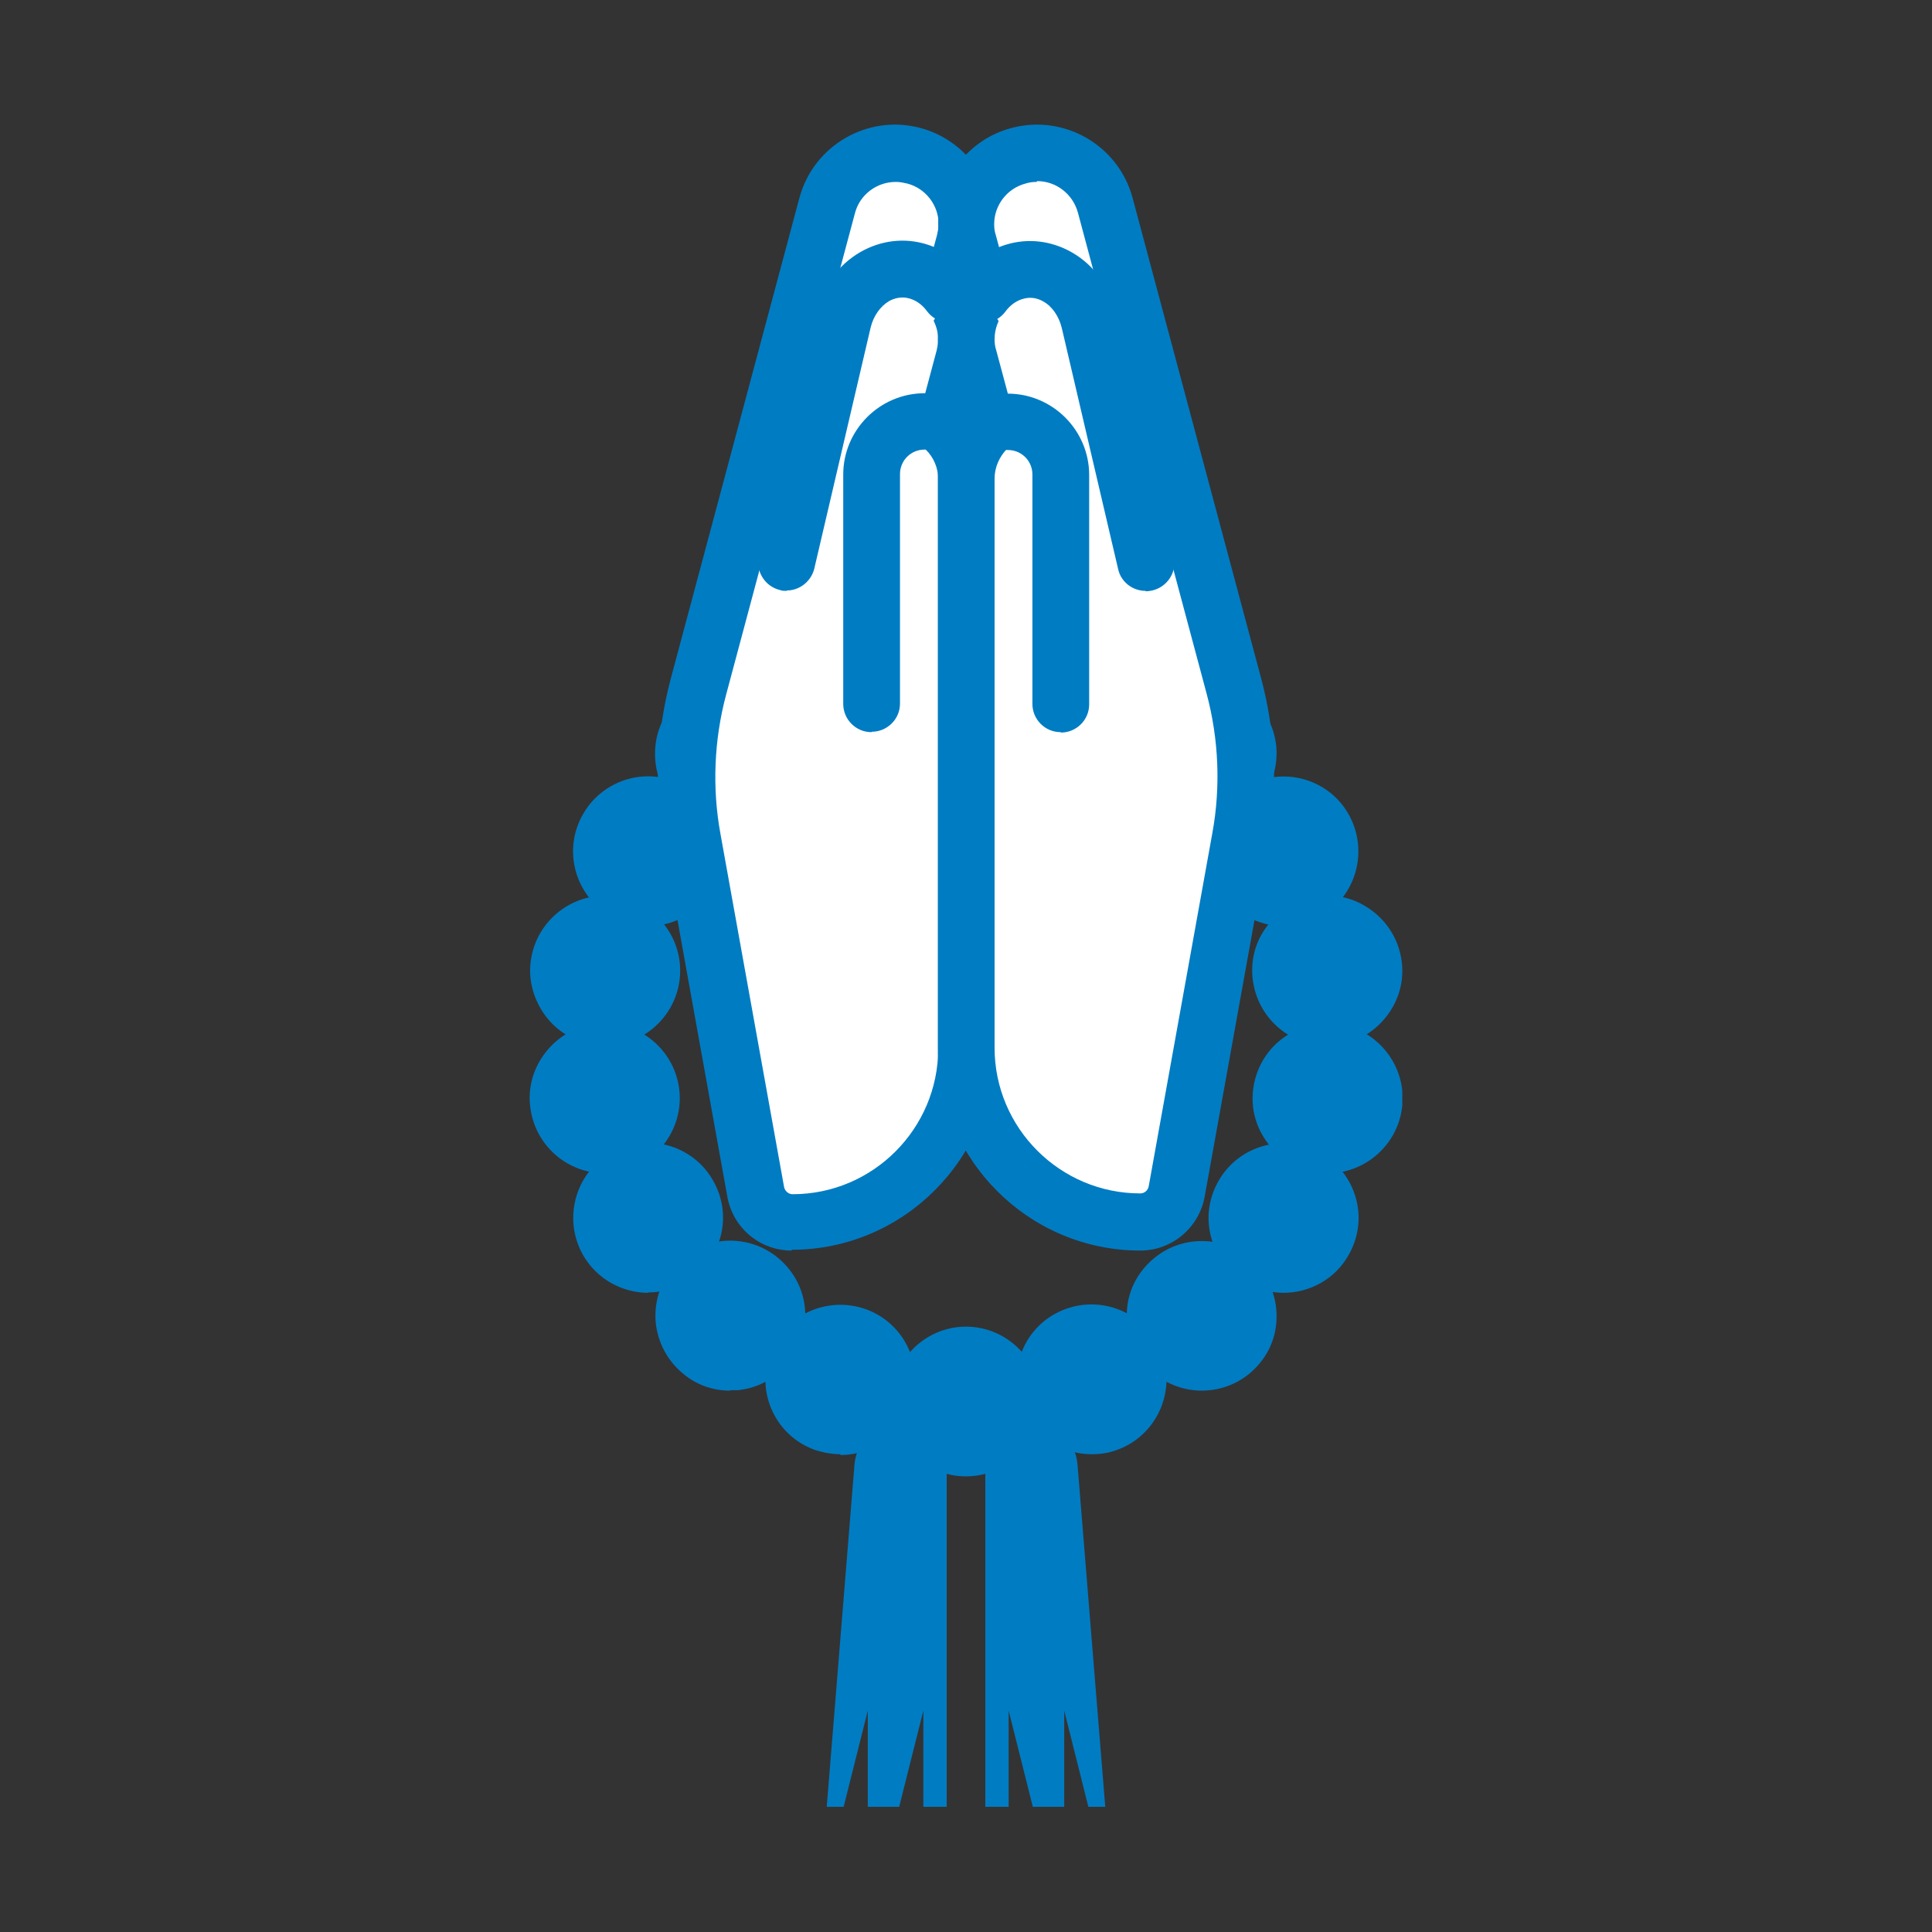 <?xml version="1.0" encoding="UTF-8"?><svg id="_レイヤー_2" xmlns="http://www.w3.org/2000/svg" width="48" height="48" xmlns:xlink="http://www.w3.org/1999/xlink" viewBox="0 0 48 48"><rect x="0" y="0" width="48" height="48" fill="#333333" stroke="none"/><defs><style>.cls-1{fill:none;}.cls-2{fill:#fff;}.cls-3{fill:#007cc3;}.cls-4{clip-path:url(#clippath);}</style><clipPath id="clippath"><rect class="cls-1" x="13.16" y="3.11" width="21.68" height="41.78"/></clipPath></defs><g id="_レイヤー_1-2"><g class="cls-4"><path class="cls-2" d="M25.06,16.59c0,.58-.47,1.06-1.06,1.06s-1.06-.47-1.06-1.06.47-1.06,1.06-1.06,1.06.47,1.06,1.06"/><path class="cls-3" d="M24,18.35c-.97,0-1.76-.79-1.76-1.76s.79-1.76,1.76-1.76,1.76.79,1.76,1.76-.79,1.76-1.76,1.76ZM24,16.24c-.2,0-.35.16-.35.35s.16.35.35.35.35-.16.35-.35-.16-.35-.35-.35Z"/><path class="cls-2" d="M21.88,16.78c.2.55-.08,1.16-.63,1.36s-1.16-.08-1.36-.63c-.2-.55.08-1.16.63-1.36s1.16.08,1.36.63"/><path class="cls-3" d="M20.88,19c-.27,0-.54-.06-.79-.18-.45-.21-.79-.58-.96-1.05-.35-.97.15-2.04,1.11-2.39.97-.35,2.04.15,2.39,1.11.17.47.15.97-.06,1.42-.21.45-.58.79-1.05.96-.21.08-.42.11-.64.11ZM20.88,16.89s-.06,0-.09.02c-.13.05-.2.19-.15.33.03.09.1.13.13.14.04.02.11.04.19,0,.09-.03.13-.1.14-.13.02-.04.04-.11,0-.19-.04-.1-.13-.17-.24-.17Z"/><path class="cls-2" d="M18.95,18.04c.38.45.32,1.11-.13,1.49-.45.38-1.12.32-1.49-.13-.38-.45-.32-1.12.13-1.49.45-.38,1.11-.32,1.49.13"/><path class="cls-3" d="M18.14,20.59c-.06,0-.11,0-.17,0-.5-.04-.94-.28-1.26-.66-.32-.38-.47-.86-.43-1.36.04-.5.28-.95.66-1.26.38-.32.86-.47,1.36-.43.5.04.94.28,1.26.66.66.79.56,1.96-.23,2.62-.34.28-.76.44-1.19.44ZM18.14,18.47s-.1.01-.16.06c-.07.06-.09.12-.09.17,0,.04,0,.12.06.19.06.07.12.09.17.09.04,0,.11,0,.19-.06.11-.09.12-.25.03-.36h0c-.06-.07-.13-.09-.17-.09,0,0-.01,0-.02,0Z"/><path class="cls-3" d="M16.64,20.23c.51.29.68.94.39,1.45-.29.51-.94.68-1.45.39-.51-.29-.68-.94-.39-1.45.29-.51.94-.68,1.45-.39"/><path class="cls-3" d="M16.1,23.01c-.32,0-.64-.08-.93-.25-.89-.51-1.2-1.65-.68-2.54.51-.89,1.66-1.2,2.54-.68h0c.89.51,1.2,1.65.68,2.54-.35.6-.97.93-1.62.93ZM16.11,20.89c-.09,0-.17.05-.22.13-.07.12-.03.28.09.35.12.07.28.03.35-.09.07-.12.03-.28-.09-.35h0s-.08-.03-.13-.03Z"/><path class="cls-3" d="M15.21,23.08c.58.1.96.65.86,1.23-.1.58-.65.96-1.23.86-.58-.1-.96-.65-.86-1.23.1-.58.65-.96,1.23-.86"/><path class="cls-3" d="M15.03,25.98c-.11,0-.22,0-.32-.03-.49-.09-.92-.36-1.2-.77s-.4-.9-.31-1.39c.18-1.01,1.15-1.69,2.16-1.51,1.01.18,1.69,1.15,1.51,2.16-.16.9-.95,1.54-1.83,1.54ZM15.02,23.87c-.12,0-.23.09-.25.21-.01.09.01.15.04.19.03.04.08.09.16.1.14.02.27-.07.29-.21.02-.14-.07-.27-.21-.29h0s-.03,0-.04,0Z"/><path class="cls-3" d="M14.84,26.24c.58-.1,1.12.28,1.23.86.1.58-.28,1.12-.86,1.23-.58.1-1.12-.28-1.23-.86-.1-.58.28-1.12.86-1.23"/><path class="cls-3" d="M15.02,29.15c-.89,0-1.67-.64-1.83-1.54-.09-.49.02-.98.31-1.39.29-.41.71-.68,1.2-.77,1.01-.18,1.98.5,2.16,1.51.18,1.01-.5,1.98-1.51,2.16-.11.02-.22.03-.32.03ZM15.02,27.03s-.03,0-.04,0c-.09.02-.14.07-.16.1-.03.04-.06.1-.04.19.02.14.16.23.29.21.14-.02.23-.16.21-.29-.02-.12-.13-.21-.25-.21Z"/><path class="cls-3" d="M15.58,29.34c.51-.29,1.15-.12,1.45.39.29.51.12,1.15-.39,1.45-.51.29-1.15.12-1.45-.39-.29-.51-.12-1.15.39-1.45"/><path class="cls-3" d="M16.11,32.12c-.64,0-1.27-.33-1.62-.93-.51-.89-.21-2.03.68-2.55.89-.51,2.03-.21,2.54.68.25.43.32.93.19,1.41-.13.48-.44.88-.87,1.13-.29.17-.61.25-.93.25ZM16.11,30.01s-.09.01-.13.03h0c-.12.07-.16.23-.09.35.07.12.22.16.35.09.08-.04.11-.11.12-.15.01-.04.02-.11-.03-.19-.05-.08-.13-.13-.22-.13ZM15.58,29.34h0,0Z"/><path class="cls-3" d="M17.33,32.01c.38-.45,1.04-.51,1.49-.13.45.38.51,1.04.13,1.49-.38.45-1.04.51-1.49.13s-.51-1.04-.13-1.49"/><path class="cls-3" d="M18.14,34.55c-.44,0-.86-.15-1.19-.44-.38-.32-.61-.77-.66-1.26-.04-.5.11-.98.43-1.36.32-.38.77-.61,1.26-.66.5-.04.98.11,1.36.43.38.32.62.77.66,1.26.04.5-.11.98-.43,1.36-.32.38-.77.62-1.26.66-.06,0-.11,0-.17,0ZM18.14,32.43s-.02,0-.02,0c-.05,0-.12.02-.17.09,0,0,0,0,0,0-.06.07-.06.14-.06.18s.02.12.09.17c.07.06.15.06.19.06.05,0,.12-.02.17-.09.06-.07.06-.15.06-.19,0-.05-.02-.12-.09-.17-.06-.05-.12-.06-.16-.06ZM17.33,32.01h0,0Z"/><path class="cls-3" d="M19.89,33.91c.2-.55.81-.83,1.36-.63s.83.81.63,1.36c-.2.55-.81.83-1.36.63s-.83-.81-.63-1.36"/><path class="cls-3" d="M20.88,36.13c-.21,0-.43-.04-.64-.11-.47-.17-.84-.51-1.05-.96-.21-.45-.23-.96-.06-1.42.35-.97,1.42-1.46,2.39-1.11.96.35,1.46,1.42,1.11,2.39-.17.47-.51.84-.96,1.05-.25.12-.52.18-.79.18ZM20.88,34.01c-.1,0-.2.06-.24.17-.03.08-.01.15,0,.19.02.04.06.1.14.13.09.03.16,0,.19,0,.04-.02.1-.06.13-.14.05-.13-.02-.28-.15-.33-.03-.01-.06-.02-.09-.02Z"/><path class="cls-3" d="M22.94,34.82c0-.58.47-1.06,1.06-1.06s1.06.47,1.06,1.06-.47,1.06-1.06,1.06-1.06-.47-1.06-1.06"/><path class="cls-3" d="M24,36.68c-1.03,0-1.86-.84-1.86-1.86s.84-1.86,1.86-1.86,1.86.84,1.86,1.86-.84,1.86-1.86,1.86ZM24,34.56c-.14,0-.25.11-.25.25s.11.25.25.25.25-.11.25-.25-.11-.25-.25-.25Z"/><path class="cls-3" d="M26.12,34.63c-.2-.55.08-1.16.63-1.36.55-.2,1.16.08,1.36.63.2.55-.08,1.16-.63,1.36-.55.2-1.16-.08-1.36-.63"/><path class="cls-3" d="M27.12,36.13c-.27,0-.54-.06-.79-.18-.45-.21-.79-.58-.96-1.05-.17-.47-.15-.97.06-1.42s.58-.79,1.05-.96c.97-.35,2.04.15,2.39,1.11.35.97-.15,2.04-1.11,2.39-.21.08-.42.11-.64.11ZM27.12,34.01s-.06,0-.09.02c-.09.03-.13.1-.14.13-.02.04-.04.11,0,.19h0c.03.09.1.13.13.14.04.02.11.04.19,0,.13-.05.2-.19.15-.33-.04-.1-.13-.17-.24-.17Z"/><path class="cls-3" d="M29.05,33.37c-.38-.45-.32-1.12.13-1.49.45-.38,1.12-.32,1.49.13.38.45.32,1.12-.13,1.49-.45.38-1.11.32-1.49-.13"/><path class="cls-3" d="M29.86,34.55c-.53,0-1.06-.23-1.43-.66-.32-.38-.47-.86-.43-1.36.04-.5.28-.94.66-1.26.38-.32.86-.47,1.36-.43.5.04.95.28,1.26.66.32.38.47.86.43,1.36-.04.5-.28.94-.66,1.26-.35.29-.77.43-1.2.43ZM29.86,32.43s-.1.01-.16.06c-.07.06-.09.13-.09.17,0,.05,0,.12.06.19.09.11.25.12.36.03.07-.06.09-.12.09-.17,0-.04,0-.12-.06-.19-.06-.07-.12-.09-.17-.09,0,0-.01,0-.02,0Z"/><path class="cls-3" d="M31.36,31.18c-.51-.29-.68-.94-.39-1.45.29-.51.94-.68,1.45-.39.51.29.68.94.39,1.45-.29.51-.94.68-1.45.39"/><path class="cls-3" d="M31.89,32.12c-.32,0-.64-.08-.93-.25h0c-.43-.25-.74-.65-.87-1.13-.13-.48-.06-.98.19-1.41.51-.89,1.66-1.19,2.54-.68.43.25.74.65.87,1.13.13.48.06.98-.19,1.41-.34.6-.97.93-1.62.93ZM31.89,30.01c-.09,0-.17.05-.22.13-.05.08-.04.15-.03.19.01.05.04.11.12.15,0,0,0,0,0,0,.12.07.28.03.35-.09.05-.08.04-.15.02-.19-.01-.04-.04-.11-.12-.15-.04-.02-.08-.03-.13-.03Z"/><path class="cls-3" d="M32.79,28.33c-.58-.1-.96-.65-.86-1.23.1-.58.65-.96,1.23-.86.58.1.96.65.86,1.23-.1.58-.65.96-1.23.86"/><path class="cls-3" d="M32.98,29.15c-.11,0-.22,0-.32-.03h0c-.49-.09-.92-.36-1.2-.77-.29-.41-.4-.9-.31-1.39.09-.49.36-.92.77-1.2.41-.29.9-.39,1.39-.31,1.01.18,1.69,1.15,1.51,2.16-.16.9-.95,1.54-1.83,1.54ZM32.97,27.03c-.07,0-.12.03-.14.05-.03.02-.09.07-.1.16-.02.09.01.15.04.19.02.03.07.09.16.1h0c.14.02.27-.07.29-.21.02-.14-.07-.27-.21-.29-.02,0-.03,0-.04,0Z"/><path class="cls-3" d="M33.16,25.16c-.58.1-1.12-.28-1.23-.86-.1-.58.28-1.12.86-1.23.58-.1,1.12.28,1.23.86.1.58-.28,1.12-.86,1.23"/><path class="cls-3" d="M32.97,25.98c-.89,0-1.67-.64-1.83-1.54-.09-.49.02-.99.31-1.39.29-.41.71-.68,1.2-.77.49-.09.98.02,1.39.31.41.29.68.71.77,1.2.09.49-.02.98-.31,1.39-.29.41-.71.68-1.2.77h0c-.11.02-.22.03-.32.03ZM32.98,23.87s-.03,0-.04,0c-.09.02-.14.07-.16.1-.02.03-.06.1-.04.19.02.14.15.23.29.21h0c.09-.02.14-.07.16-.1.03-.04.06-.1.04-.19-.02-.09-.07-.14-.1-.16-.03-.02-.08-.05-.14-.05Z"/><path class="cls-3" d="M32.42,22.06c-.51.29-1.15.12-1.45-.39-.29-.51-.12-1.15.39-1.45s1.15-.12,1.45.39c.29.51.12,1.15-.39,1.45"/><path class="cls-3" d="M31.9,23.01c-.64,0-1.27-.33-1.62-.93-.51-.89-.21-2.03.68-2.54.89-.51,2.03-.21,2.54.68.51.89.21,2.03-.68,2.55,0,0,0,0,0,0-.29.17-.61.25-.93.25ZM32.42,22.06h0,0ZM31.89,20.89s-.09.01-.13.03c-.12.07-.16.22-.09.35.07.12.23.16.35.09h0c.12-.07.16-.23.09-.35-.05-.08-.13-.13-.22-.13Z"/><path class="cls-2" d="M30.67,19.4c-.38.45-1.04.51-1.49.13-.45-.38-.51-1.04-.13-1.49.38-.45,1.04-.51,1.49-.13.45.38.51,1.04.13,1.49"/><path class="cls-3" d="M29.86,20.58c-.42,0-.85-.14-1.2-.44-.38-.32-.62-.77-.66-1.26-.04-.5.11-.98.43-1.36.32-.38.77-.62,1.26-.66.5-.04.98.11,1.36.43.38.32.61.77.66,1.26.04.5-.11.98-.43,1.36h0c-.37.44-.9.66-1.43.66ZM30.67,19.4h0,0ZM29.86,18.47s-.02,0-.02,0c-.04,0-.11.02-.17.09-.06.07-.06.15-.06.19,0,.05.02.12.09.17.11.09.27.08.36-.03h0c.06-.07.06-.14.06-.18,0-.04-.02-.11-.09-.17-.06-.05-.12-.06-.16-.06Z"/><path class="cls-2" d="M28.11,17.5c-.2.55-.81.83-1.36.63-.55-.2-.83-.81-.63-1.36.2-.55.81-.83,1.36-.63.55.2.83.81.63,1.36"/><path class="cls-3" d="M27.12,19c-.21,0-.43-.04-.64-.11-.96-.35-1.46-1.42-1.11-2.39.35-.97,1.42-1.47,2.39-1.11.47.17.84.51,1.05.96.21.45.23.96.06,1.42-.28.76-.99,1.23-1.75,1.23ZM27.12,16.89c-.1,0-.2.06-.24.17-.05.13.02.28.15.32.13.05.28-.02.32-.15.03-.08.01-.15,0-.19-.02-.04-.06-.1-.14-.13-.03-.01-.06-.02-.09-.02Z"/><path class="cls-3" d="M23.52,36.48v8.41h-.58v-2.39l-.6,2.39h-.78v-2.39l-.6,2.39h-.42l.69-8.51c.05-.6.55-1.06,1.15-1.06.32,0,.61.13.82.34.21.21.34.5.34.82"/><path class="cls-3" d="M24.48,36.48v8.41h.58v-2.39l.6,2.39h.78v-2.39l.6,2.39h.42l-.69-8.51c-.05-.6-.55-1.06-1.15-1.06-.32,0-.61.13-.82.34-.21.21-.34.5-.34.82"/><path class="cls-2" d="M19.67,30.37h0c2.39,0,4.33-1.94,4.33-4.33v-.64h0v-13.5c0-.49-.2-.94-.53-1.25h0s.47-1.76.47-1.76c.04-.15.06-.3.06-.45,0-.42-.15-.81-.41-1.12l.35-1.3c.04-.15.06-.3.06-.45,0-.77-.52-1.48-1.3-1.69-.94-.25-1.9.3-2.15,1.24l-2.82,10.54-.38,1.42c-.33,1.23-.38,2.52-.16,3.77l1.58,8.77c.08.44.46.76.9.76"/><path class="cls-3" d="M19.67,31.07c-.79,0-1.46-.56-1.6-1.34l-1.58-8.77c-.24-1.35-.18-2.76.17-4.08l3.2-11.96c.35-1.31,1.7-2.09,3.01-1.74,1.07.29,1.82,1.26,1.82,2.37,0,.21-.03.42-.08.63l-.26.98c.23.38.35.81.35,1.26,0,.21-.03.42-.08.63l-.38,1.4c.3.41.46.91.46,1.43v14.14c0,2.77-2.26,5.03-5.03,5.03ZM22.25,4.52c-.46,0-.89.31-1.01.78l-3.2,11.96c-.3,1.12-.35,2.32-.14,3.46l1.58,8.77c.02.1.11.18.21.18,2,0,3.62-1.63,3.62-3.62v-14.14c0-.28-.11-.55-.32-.75-.18-.18-.26-.44-.19-.69l.47-1.76c.02-.09.04-.18.04-.27,0-.24-.09-.48-.24-.67-.15-.18-.2-.41-.14-.63l.35-1.3c.02-.09.04-.18.04-.27,0-.47-.32-.89-.78-1.01-.09-.02-.18-.04-.27-.04Z"/><path class="cls-2" d="M19.54,13.98l1.4-5.99c.22-.93,1.06-1.49,1.87-1.24.32.1.58.3.78.57"/><path class="cls-3" d="M19.54,14.68c-.05,0-.11,0-.16-.02-.38-.09-.61-.47-.53-.85l1.4-5.99c.16-.67.57-1.24,1.13-1.56.51-.29,1.09-.36,1.64-.19.45.14.85.43,1.14.83.23.31.16.75-.15.98-.31.23-.75.16-.98-.15-.08-.11-.22-.25-.42-.31-.22-.07-.41,0-.52.06-.22.13-.39.37-.46.66l-1.4,5.99c-.08.32-.37.54-.68.54Z"/><path class="cls-2" d="M21.65,17.48v-5.7c0-.73.59-1.31,1.31-1.31"/><path class="cls-3" d="M21.65,18.19c-.39,0-.7-.32-.7-.7v-5.7c0-1.11.91-2.02,2.02-2.02.39,0,.7.32.7.7s-.32.7-.7.7c-.34,0-.61.27-.61.61v5.7c0,.39-.32.7-.7.7Z"/><path class="cls-2" d="M28.33,30.37h0c-2.39,0-4.33-1.94-4.33-4.33v-.64h0v-13.5c0-.49.2-.94.53-1.25h0s-.47-1.76-.47-1.76c-.04-.15-.06-.3-.06-.45,0-.42.15-.81.41-1.12l-.35-1.3c-.04-.15-.06-.3-.06-.45,0-.77.52-1.48,1.3-1.69.94-.25,1.9.3,2.15,1.24l2.82,10.54.38,1.42c.33,1.23.38,2.52.16,3.77l-1.58,8.77c-.08.44-.46.76-.9.76"/><path class="cls-3" d="M28.33,31.07c-2.77,0-5.03-2.26-5.03-5.03v-14.14c0-.52.16-1.02.46-1.43l-.38-1.4c-.06-.21-.08-.42-.08-.64,0-.44.12-.88.35-1.26l-.26-.98c-.06-.21-.08-.42-.08-.64,0-1.11.75-2.09,1.82-2.37,1.31-.35,2.66.43,3.01,1.74l3.2,11.96c.35,1.32.41,2.73.17,4.08l-1.58,8.77c-.14.77-.81,1.34-1.6,1.34ZM25.75,4.52c-.09,0-.18.01-.27.04-.46.12-.78.54-.78,1.01,0,.09.01.18.04.27l.35,1.29c.06.22,0,.46-.14.63-.16.19-.24.43-.24.67,0,.09.01.18.04.27l.47,1.75c.07.25,0,.51-.19.69-.2.2-.32.47-.32.75v14.14c0,2,1.63,3.62,3.62,3.62.1,0,.19-.07.21-.18l1.58-8.77c.21-1.14.16-2.34-.14-3.46l-3.2-11.96c-.13-.47-.55-.78-1.01-.78Z"/><path class="cls-2" d="M28.46,13.98l-1.4-5.99c-.22-.93-1.06-1.49-1.87-1.24-.32.1-.58.3-.78.57"/><path class="cls-3" d="M28.46,14.68c-.32,0-.61-.22-.68-.54l-1.4-5.99c-.07-.29-.24-.54-.46-.66-.12-.07-.3-.13-.52-.06-.2.06-.34.2-.42.31-.23.31-.67.38-.98.15-.31-.23-.38-.67-.15-.98.29-.4.69-.69,1.14-.83.55-.17,1.13-.1,1.64.19.56.32.97.89,1.13,1.56l1.4,5.99c.09.38-.15.76-.53.85-.05.01-.11.02-.16.02Z"/><path class="cls-2" d="M26.35,17.48v-5.7c0-.73-.59-1.31-1.31-1.31"/><path class="cls-3" d="M26.35,18.19c-.39,0-.7-.32-.7-.7v-5.7c0-.34-.27-.61-.61-.61-.39,0-.7-.32-.7-.7s.32-.7.7-.7c1.11,0,2.02.91,2.02,2.02v5.7c0,.39-.32.7-.7.7Z"/></g><rect class="cls-1" width="48" height="48"/></g></svg>